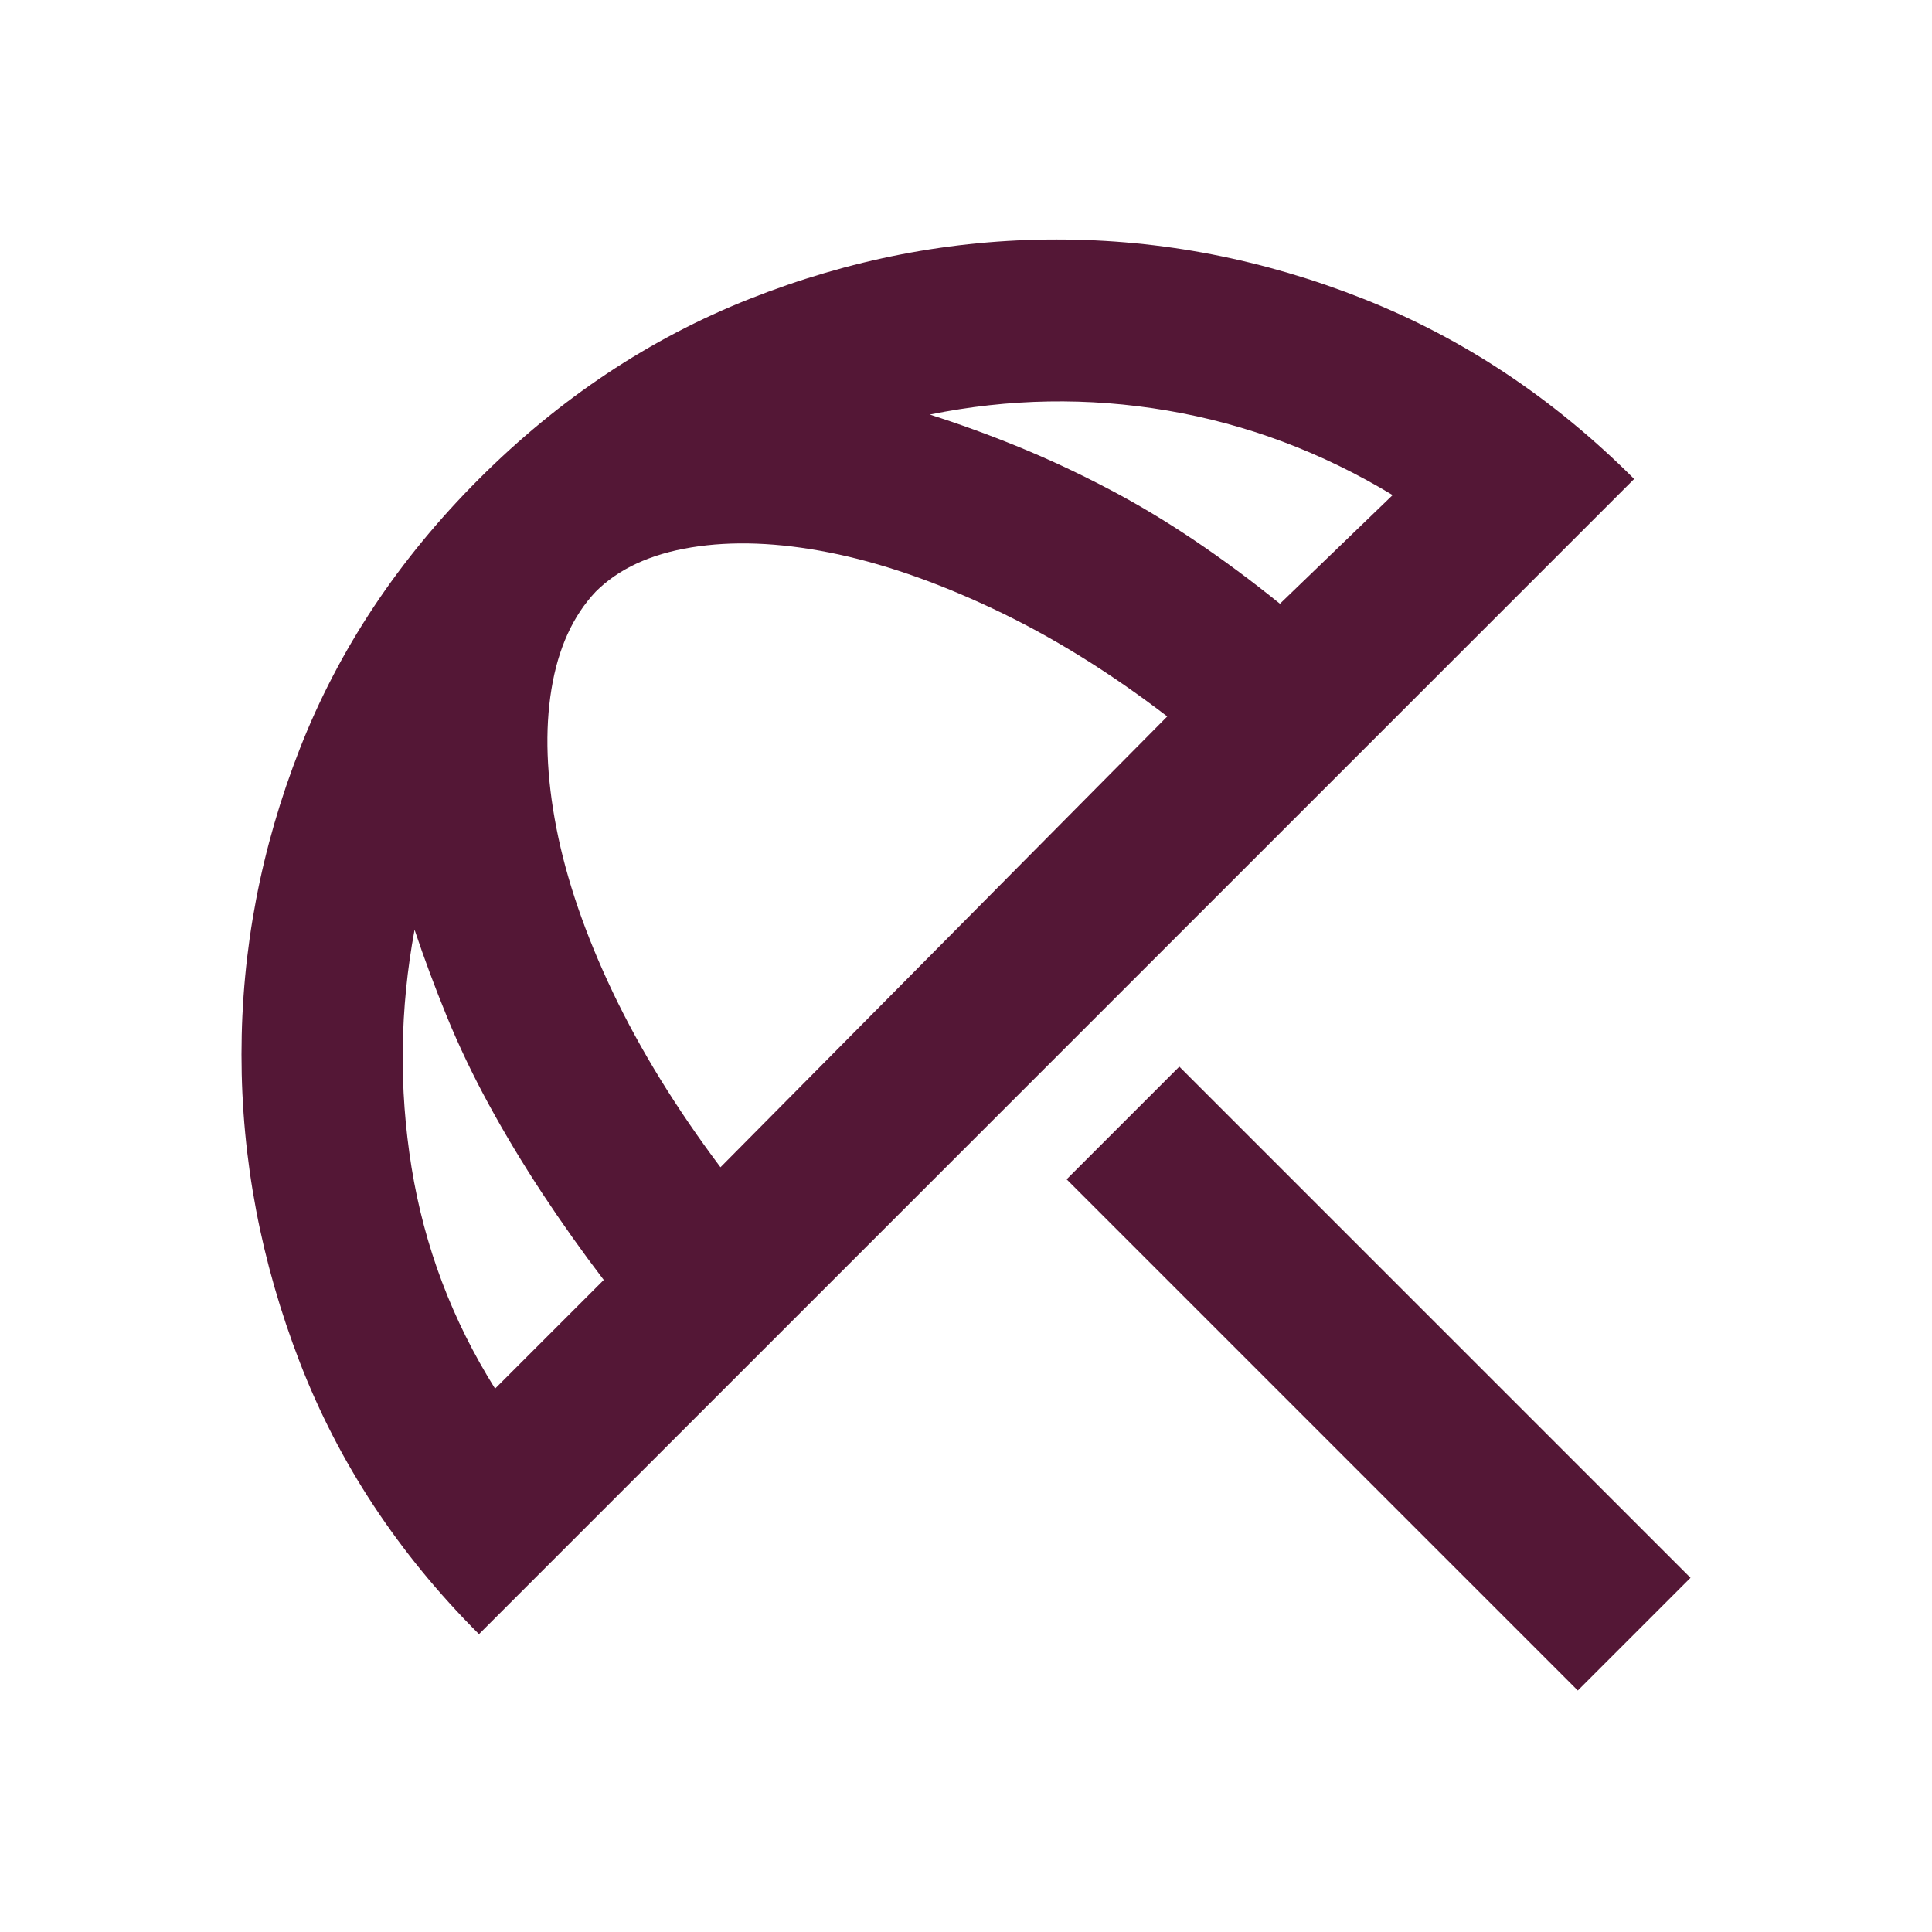 <svg width="24" height="24" viewBox="0 0 24 24" fill="none" xmlns="http://www.w3.org/2000/svg">
<mask id="mask0_1_50658" style="mask-type:alpha" maskUnits="userSpaceOnUse" x="0" y="0" width="24" height="24">
<rect y="6.10352e-05" width="24" height="24" fill="#D9D9D9"/>
</mask>
<g mask="url(#mask0_1_50658)">
<path d="M19.6 21L13.25 14.65L14.65 13.25L21 19.6L19.6 21ZM5.95 20.3C4.95 19.3 4.208 18.175 3.725 16.925C3.242 15.675 3 14.4 3 13.1C3 11.8 3.242 10.533 3.725 9.3C4.208 8.067 4.95 6.95 5.95 5.95C6.95 4.95 8.071 4.204 9.312 3.713C10.554 3.221 11.825 2.975 13.125 2.975C14.425 2.975 15.696 3.221 16.938 3.713C18.179 4.204 19.3 4.95 20.3 5.95L5.95 20.3ZM6.15 17.25L7.5 15.9C7.233 15.55 6.979 15.192 6.737 14.825C6.496 14.458 6.275 14.092 6.075 13.725C5.875 13.358 5.7 12.992 5.55 12.625C5.4 12.258 5.267 11.9 5.15 11.55C4.967 12.533 4.954 13.517 5.112 14.5C5.271 15.483 5.617 16.4 6.15 17.25ZM8.95 14.5L14.5 8.9C13.783 8.35 13.062 7.904 12.338 7.563C11.613 7.221 10.933 6.988 10.3 6.863C9.667 6.738 9.096 6.717 8.588 6.8C8.079 6.883 7.683 7.067 7.4 7.35C7.117 7.65 6.933 8.054 6.85 8.563C6.767 9.071 6.787 9.646 6.912 10.287C7.037 10.929 7.271 11.608 7.612 12.325C7.954 13.042 8.4 13.767 8.95 14.5ZM15.9 7.5L17.3 6.15C16.417 5.617 15.483 5.267 14.5 5.1C13.517 4.933 12.533 4.95 11.55 5.15C11.917 5.267 12.283 5.4 12.65 5.55C13.017 5.7 13.383 5.871 13.75 6.063C14.117 6.254 14.479 6.471 14.838 6.713C15.196 6.954 15.55 7.217 15.9 7.5Z" fill="#541736"/>
</g>
</svg>
